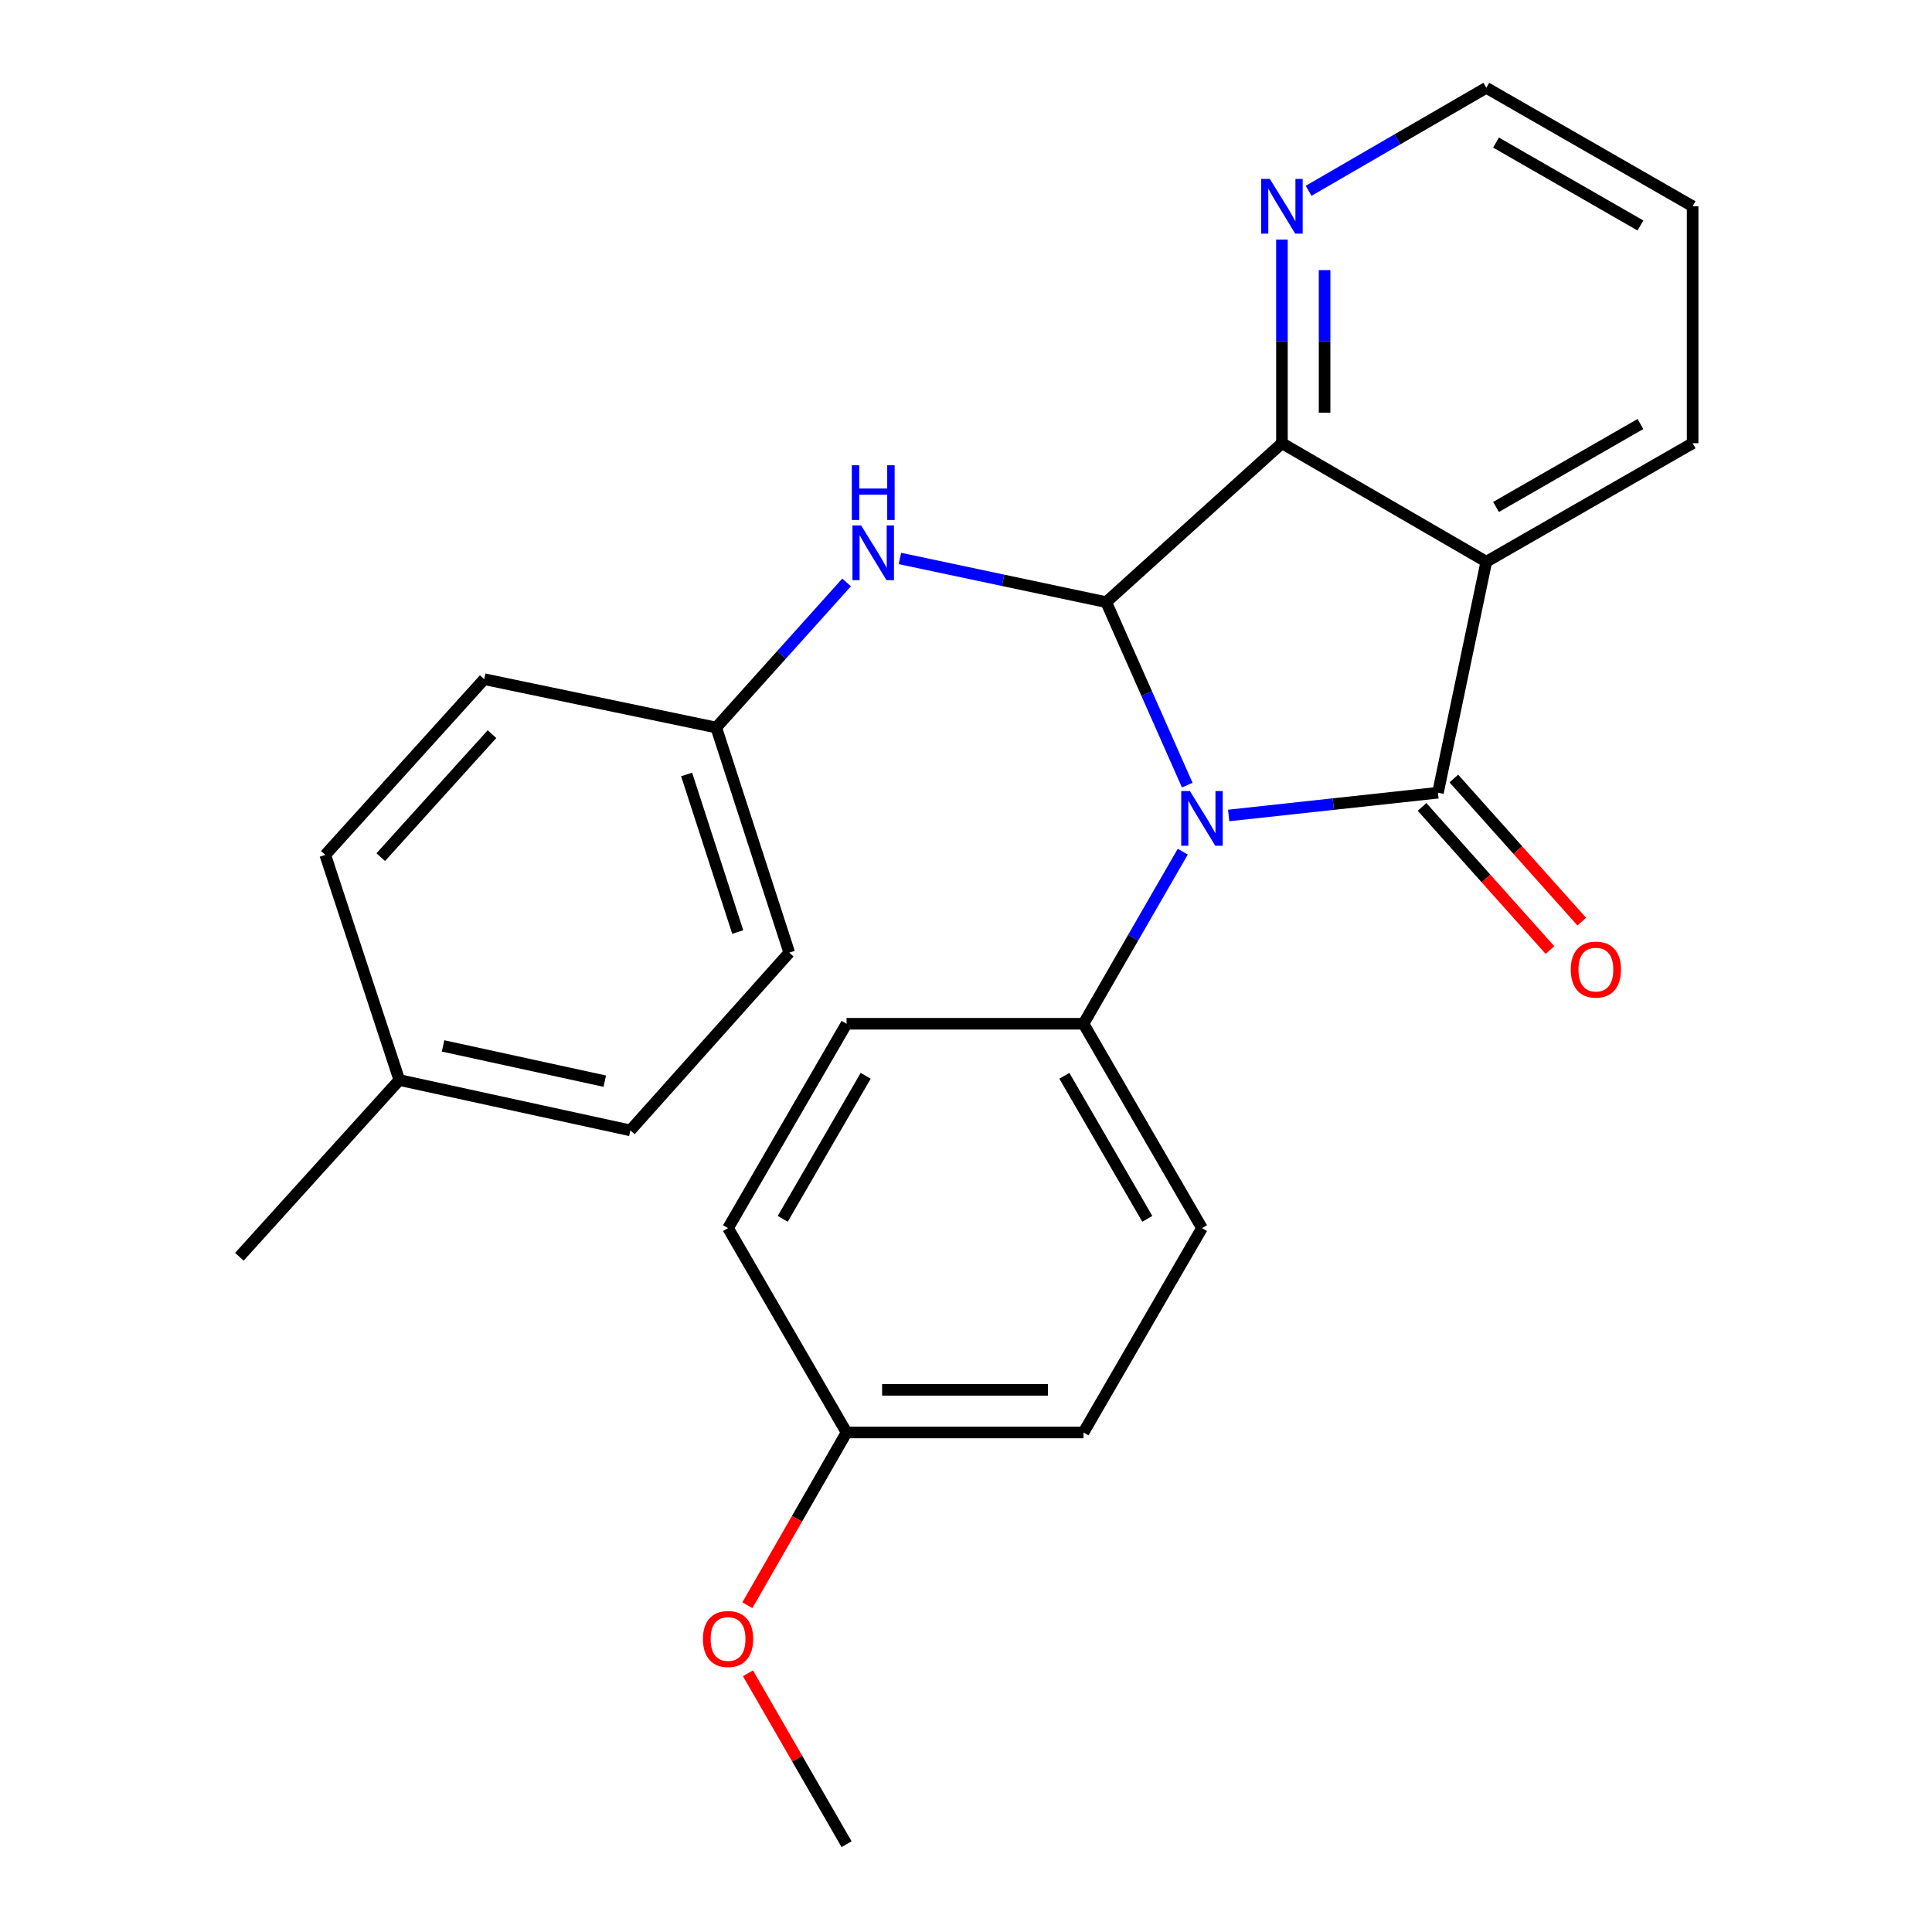 <?xml version='1.0' encoding='iso-8859-1'?>
<svg version='1.1' baseProfile='full'
              xmlns='http://www.w3.org/2000/svg'
                      xmlns:rdkit='http://www.rdkit.org/xml'
                      xmlns:xlink='http://www.w3.org/1999/xlink'
                  xml:space='preserve'
width='1000px' height='1000px' viewBox='0 0 1000 1000'>
<!-- END OF HEADER -->
<rect style='opacity:1.0;fill:#FFFFFF;stroke:none' width='1000' height='1000' x='0' y='0'> </rect>
<path class='bond-0' d='M 635.952,422.087 L 690.117,416.197' style='fill:none;fill-rule:evenodd;stroke:#0000FF;stroke-width:6px;stroke-linecap:butt;stroke-linejoin:miter;stroke-opacity:1' />
<path class='bond-0' d='M 690.117,416.197 L 744.282,410.307' style='fill:none;fill-rule:evenodd;stroke:#000000;stroke-width:6px;stroke-linecap:butt;stroke-linejoin:miter;stroke-opacity:1' />
<path class='bond-1' d='M 614.514,406.368 L 593.544,359.022' style='fill:none;fill-rule:evenodd;stroke:#0000FF;stroke-width:6px;stroke-linecap:butt;stroke-linejoin:miter;stroke-opacity:1' />
<path class='bond-1' d='M 593.544,359.022 L 572.573,311.675' style='fill:none;fill-rule:evenodd;stroke:#000000;stroke-width:6px;stroke-linecap:butt;stroke-linejoin:miter;stroke-opacity:1' />
<path class='bond-5' d='M 612.202,440.817 L 586.508,485.357' style='fill:none;fill-rule:evenodd;stroke:#0000FF;stroke-width:6px;stroke-linecap:butt;stroke-linejoin:miter;stroke-opacity:1' />
<path class='bond-5' d='M 586.508,485.357 L 560.813,529.898' style='fill:none;fill-rule:evenodd;stroke:#000000;stroke-width:6px;stroke-linecap:butt;stroke-linejoin:miter;stroke-opacity:1' />
<path class='bond-2' d='M 744.282,410.307 L 769.311,290.742' style='fill:none;fill-rule:evenodd;stroke:#000000;stroke-width:6px;stroke-linecap:butt;stroke-linejoin:miter;stroke-opacity:1' />
<path class='bond-7' d='M 736.052,417.662 L 769.156,454.704' style='fill:none;fill-rule:evenodd;stroke:#000000;stroke-width:6px;stroke-linecap:butt;stroke-linejoin:miter;stroke-opacity:1' />
<path class='bond-7' d='M 769.156,454.704 L 802.26,491.746' style='fill:none;fill-rule:evenodd;stroke:#FF0000;stroke-width:6px;stroke-linecap:butt;stroke-linejoin:miter;stroke-opacity:1' />
<path class='bond-7' d='M 752.511,402.953 L 785.615,439.995' style='fill:none;fill-rule:evenodd;stroke:#000000;stroke-width:6px;stroke-linecap:butt;stroke-linejoin:miter;stroke-opacity:1' />
<path class='bond-7' d='M 785.615,439.995 L 818.719,477.037' style='fill:none;fill-rule:evenodd;stroke:#FF0000;stroke-width:6px;stroke-linecap:butt;stroke-linejoin:miter;stroke-opacity:1' />
<path class='bond-3' d='M 572.573,311.675 L 663.529,229.414' style='fill:none;fill-rule:evenodd;stroke:#000000;stroke-width:6px;stroke-linecap:butt;stroke-linejoin:miter;stroke-opacity:1' />
<path class='bond-4' d='M 572.573,311.675 L 519.186,300.367' style='fill:none;fill-rule:evenodd;stroke:#000000;stroke-width:6px;stroke-linecap:butt;stroke-linejoin:miter;stroke-opacity:1' />
<path class='bond-4' d='M 519.186,300.367 L 465.799,289.059' style='fill:none;fill-rule:evenodd;stroke:#0000FF;stroke-width:6px;stroke-linecap:butt;stroke-linejoin:miter;stroke-opacity:1' />
<path class='bond-11' d='M 769.311,290.742 L 876.098,229.414' style='fill:none;fill-rule:evenodd;stroke:#000000;stroke-width:6px;stroke-linecap:butt;stroke-linejoin:miter;stroke-opacity:1' />
<path class='bond-11' d='M 774.336,262.401 L 849.087,219.471' style='fill:none;fill-rule:evenodd;stroke:#000000;stroke-width:6px;stroke-linecap:butt;stroke-linejoin:miter;stroke-opacity:1' />
<path class='bond-25' d='M 769.311,290.742 L 663.529,229.414' style='fill:none;fill-rule:evenodd;stroke:#000000;stroke-width:6px;stroke-linecap:butt;stroke-linejoin:miter;stroke-opacity:1' />
<path class='bond-6' d='M 663.529,229.414 L 663.529,176.705' style='fill:none;fill-rule:evenodd;stroke:#000000;stroke-width:6px;stroke-linecap:butt;stroke-linejoin:miter;stroke-opacity:1' />
<path class='bond-6' d='M 663.529,176.705 L 663.529,123.996' style='fill:none;fill-rule:evenodd;stroke:#0000FF;stroke-width:6px;stroke-linecap:butt;stroke-linejoin:miter;stroke-opacity:1' />
<path class='bond-6' d='M 685.603,213.601 L 685.603,176.705' style='fill:none;fill-rule:evenodd;stroke:#000000;stroke-width:6px;stroke-linecap:butt;stroke-linejoin:miter;stroke-opacity:1' />
<path class='bond-6' d='M 685.603,176.705 L 685.603,139.809' style='fill:none;fill-rule:evenodd;stroke:#0000FF;stroke-width:6px;stroke-linecap:butt;stroke-linejoin:miter;stroke-opacity:1' />
<path class='bond-10' d='M 438.198,301.468 L 404.46,339.02' style='fill:none;fill-rule:evenodd;stroke:#0000FF;stroke-width:6px;stroke-linecap:butt;stroke-linejoin:miter;stroke-opacity:1' />
<path class='bond-10' d='M 404.46,339.02 L 370.722,376.572' style='fill:none;fill-rule:evenodd;stroke:#000000;stroke-width:6px;stroke-linecap:butt;stroke-linejoin:miter;stroke-opacity:1' />
<path class='bond-8' d='M 560.813,529.898 L 622.141,635.667' style='fill:none;fill-rule:evenodd;stroke:#000000;stroke-width:6px;stroke-linecap:butt;stroke-linejoin:miter;stroke-opacity:1' />
<path class='bond-8' d='M 550.916,556.835 L 593.846,630.874' style='fill:none;fill-rule:evenodd;stroke:#000000;stroke-width:6px;stroke-linecap:butt;stroke-linejoin:miter;stroke-opacity:1' />
<path class='bond-9' d='M 560.813,529.898 L 438.182,529.898' style='fill:none;fill-rule:evenodd;stroke:#000000;stroke-width:6px;stroke-linecap:butt;stroke-linejoin:miter;stroke-opacity:1' />
<path class='bond-21' d='M 677.326,98.773 L 723.318,72.114' style='fill:none;fill-rule:evenodd;stroke:#0000FF;stroke-width:6px;stroke-linecap:butt;stroke-linejoin:miter;stroke-opacity:1' />
<path class='bond-21' d='M 723.318,72.114 L 769.311,45.455' style='fill:none;fill-rule:evenodd;stroke:#000000;stroke-width:6px;stroke-linecap:butt;stroke-linejoin:miter;stroke-opacity:1' />
<path class='bond-13' d='M 622.141,635.667 L 560.813,741.449' style='fill:none;fill-rule:evenodd;stroke:#000000;stroke-width:6px;stroke-linecap:butt;stroke-linejoin:miter;stroke-opacity:1' />
<path class='bond-14' d='M 438.182,529.898 L 376.841,635.667' style='fill:none;fill-rule:evenodd;stroke:#000000;stroke-width:6px;stroke-linecap:butt;stroke-linejoin:miter;stroke-opacity:1' />
<path class='bond-14' d='M 448.075,556.837 L 405.137,630.876' style='fill:none;fill-rule:evenodd;stroke:#000000;stroke-width:6px;stroke-linecap:butt;stroke-linejoin:miter;stroke-opacity:1' />
<path class='bond-16' d='M 370.722,376.572 L 250.629,351.542' style='fill:none;fill-rule:evenodd;stroke:#000000;stroke-width:6px;stroke-linecap:butt;stroke-linejoin:miter;stroke-opacity:1' />
<path class='bond-17' d='M 370.722,376.572 L 408.517,493.096' style='fill:none;fill-rule:evenodd;stroke:#000000;stroke-width:6px;stroke-linecap:butt;stroke-linejoin:miter;stroke-opacity:1' />
<path class='bond-17' d='M 355.394,400.861 L 381.851,482.428' style='fill:none;fill-rule:evenodd;stroke:#000000;stroke-width:6px;stroke-linecap:butt;stroke-linejoin:miter;stroke-opacity:1' />
<path class='bond-24' d='M 876.098,229.414 L 876.098,106.77' style='fill:none;fill-rule:evenodd;stroke:#000000;stroke-width:6px;stroke-linecap:butt;stroke-linejoin:miter;stroke-opacity:1' />
<path class='bond-12' d='M 438.182,741.449 L 376.841,635.667' style='fill:none;fill-rule:evenodd;stroke:#000000;stroke-width:6px;stroke-linecap:butt;stroke-linejoin:miter;stroke-opacity:1' />
<path class='bond-20' d='M 438.182,741.449 L 412.507,786.155' style='fill:none;fill-rule:evenodd;stroke:#000000;stroke-width:6px;stroke-linecap:butt;stroke-linejoin:miter;stroke-opacity:1' />
<path class='bond-20' d='M 412.507,786.155 L 386.833,830.862' style='fill:none;fill-rule:evenodd;stroke:#FF0000;stroke-width:6px;stroke-linecap:butt;stroke-linejoin:miter;stroke-opacity:1' />
<path class='bond-26' d='M 438.182,741.449 L 560.813,741.449' style='fill:none;fill-rule:evenodd;stroke:#000000;stroke-width:6px;stroke-linecap:butt;stroke-linejoin:miter;stroke-opacity:1' />
<path class='bond-26' d='M 456.576,719.375 L 542.418,719.375' style='fill:none;fill-rule:evenodd;stroke:#000000;stroke-width:6px;stroke-linecap:butt;stroke-linejoin:miter;stroke-opacity:1' />
<path class='bond-15' d='M 206.69,559.022 L 326.268,585.082' style='fill:none;fill-rule:evenodd;stroke:#000000;stroke-width:6px;stroke-linecap:butt;stroke-linejoin:miter;stroke-opacity:1' />
<path class='bond-15' d='M 229.327,541.364 L 313.032,559.605' style='fill:none;fill-rule:evenodd;stroke:#000000;stroke-width:6px;stroke-linecap:butt;stroke-linejoin:miter;stroke-opacity:1' />
<path class='bond-22' d='M 206.69,559.022 L 123.902,650.493' style='fill:none;fill-rule:evenodd;stroke:#000000;stroke-width:6px;stroke-linecap:butt;stroke-linejoin:miter;stroke-opacity:1' />
<path class='bond-28' d='M 206.69,559.022 L 168.356,442.498' style='fill:none;fill-rule:evenodd;stroke:#000000;stroke-width:6px;stroke-linecap:butt;stroke-linejoin:miter;stroke-opacity:1' />
<path class='bond-18' d='M 250.629,351.542 L 168.356,442.498' style='fill:none;fill-rule:evenodd;stroke:#000000;stroke-width:6px;stroke-linecap:butt;stroke-linejoin:miter;stroke-opacity:1' />
<path class='bond-18' d='M 254.658,379.993 L 197.067,443.662' style='fill:none;fill-rule:evenodd;stroke:#000000;stroke-width:6px;stroke-linecap:butt;stroke-linejoin:miter;stroke-opacity:1' />
<path class='bond-19' d='M 408.517,493.096 L 326.268,585.082' style='fill:none;fill-rule:evenodd;stroke:#000000;stroke-width:6px;stroke-linecap:butt;stroke-linejoin:miter;stroke-opacity:1' />
<path class='bond-23' d='M 387.13,866.089 L 412.656,910.317' style='fill:none;fill-rule:evenodd;stroke:#FF0000;stroke-width:6px;stroke-linecap:butt;stroke-linejoin:miter;stroke-opacity:1' />
<path class='bond-23' d='M 412.656,910.317 L 438.182,954.545' style='fill:none;fill-rule:evenodd;stroke:#000000;stroke-width:6px;stroke-linecap:butt;stroke-linejoin:miter;stroke-opacity:1' />
<path class='bond-27' d='M 769.311,45.455 L 876.098,106.77' style='fill:none;fill-rule:evenodd;stroke:#000000;stroke-width:6px;stroke-linecap:butt;stroke-linejoin:miter;stroke-opacity:1' />
<path class='bond-27' d='M 774.338,73.794 L 849.089,116.715' style='fill:none;fill-rule:evenodd;stroke:#000000;stroke-width:6px;stroke-linecap:butt;stroke-linejoin:miter;stroke-opacity:1' />
<path  class='atom-0' d='M 615.881 409.428
L 625.161 424.428
Q 626.081 425.908, 627.561 428.588
Q 629.041 431.268, 629.121 431.428
L 629.121 409.428
L 632.881 409.428
L 632.881 437.748
L 629.001 437.748
L 619.041 421.348
Q 617.881 419.428, 616.641 417.228
Q 615.441 415.028, 615.081 414.348
L 615.081 437.748
L 611.401 437.748
L 611.401 409.428
L 615.881 409.428
' fill='#0000FF'/>
<path  class='atom-5' d='M 445.718 271.971
L 454.998 286.971
Q 455.918 288.451, 457.398 291.131
Q 458.878 293.811, 458.958 293.971
L 458.958 271.971
L 462.718 271.971
L 462.718 300.291
L 458.838 300.291
L 448.878 283.891
Q 447.718 281.971, 446.478 279.771
Q 445.278 277.571, 444.918 276.891
L 444.918 300.291
L 441.238 300.291
L 441.238 271.971
L 445.718 271.971
' fill='#0000FF'/>
<path  class='atom-5' d='M 440.898 240.819
L 444.738 240.819
L 444.738 252.859
L 459.218 252.859
L 459.218 240.819
L 463.058 240.819
L 463.058 269.139
L 459.218 269.139
L 459.218 256.059
L 444.738 256.059
L 444.738 269.139
L 440.898 269.139
L 440.898 240.819
' fill='#0000FF'/>
<path  class='atom-7' d='M 657.269 92.61
L 666.549 107.61
Q 667.469 109.09, 668.949 111.77
Q 670.429 114.45, 670.509 114.61
L 670.509 92.61
L 674.269 92.61
L 674.269 120.93
L 670.389 120.93
L 660.429 104.53
Q 659.269 102.61, 658.029 100.41
Q 656.829 98.21, 656.469 97.53
L 656.469 120.93
L 652.789 120.93
L 652.789 92.61
L 657.269 92.61
' fill='#0000FF'/>
<path  class='atom-8' d='M 813.028 501.858
Q 813.028 495.058, 816.388 491.258
Q 819.748 487.458, 826.028 487.458
Q 832.308 487.458, 835.668 491.258
Q 839.028 495.058, 839.028 501.858
Q 839.028 508.738, 835.628 512.658
Q 832.228 516.538, 826.028 516.538
Q 819.788 516.538, 816.388 512.658
Q 813.028 508.778, 813.028 501.858
M 826.028 513.338
Q 830.348 513.338, 832.668 510.458
Q 835.028 507.538, 835.028 501.858
Q 835.028 496.298, 832.668 493.498
Q 830.348 490.658, 826.028 490.658
Q 821.708 490.658, 819.348 493.458
Q 817.028 496.258, 817.028 501.858
Q 817.028 507.578, 819.348 510.458
Q 821.708 513.338, 826.028 513.338
' fill='#FF0000'/>
<path  class='atom-21' d='M 363.841 848.341
Q 363.841 841.541, 367.201 837.741
Q 370.561 833.941, 376.841 833.941
Q 383.121 833.941, 386.481 837.741
Q 389.841 841.541, 389.841 848.341
Q 389.841 855.221, 386.441 859.141
Q 383.041 863.021, 376.841 863.021
Q 370.601 863.021, 367.201 859.141
Q 363.841 855.261, 363.841 848.341
M 376.841 859.821
Q 381.161 859.821, 383.481 856.941
Q 385.841 854.021, 385.841 848.341
Q 385.841 842.781, 383.481 839.981
Q 381.161 837.141, 376.841 837.141
Q 372.521 837.141, 370.161 839.941
Q 367.841 842.741, 367.841 848.341
Q 367.841 854.061, 370.161 856.941
Q 372.521 859.821, 376.841 859.821
' fill='#FF0000'/>
</svg>
